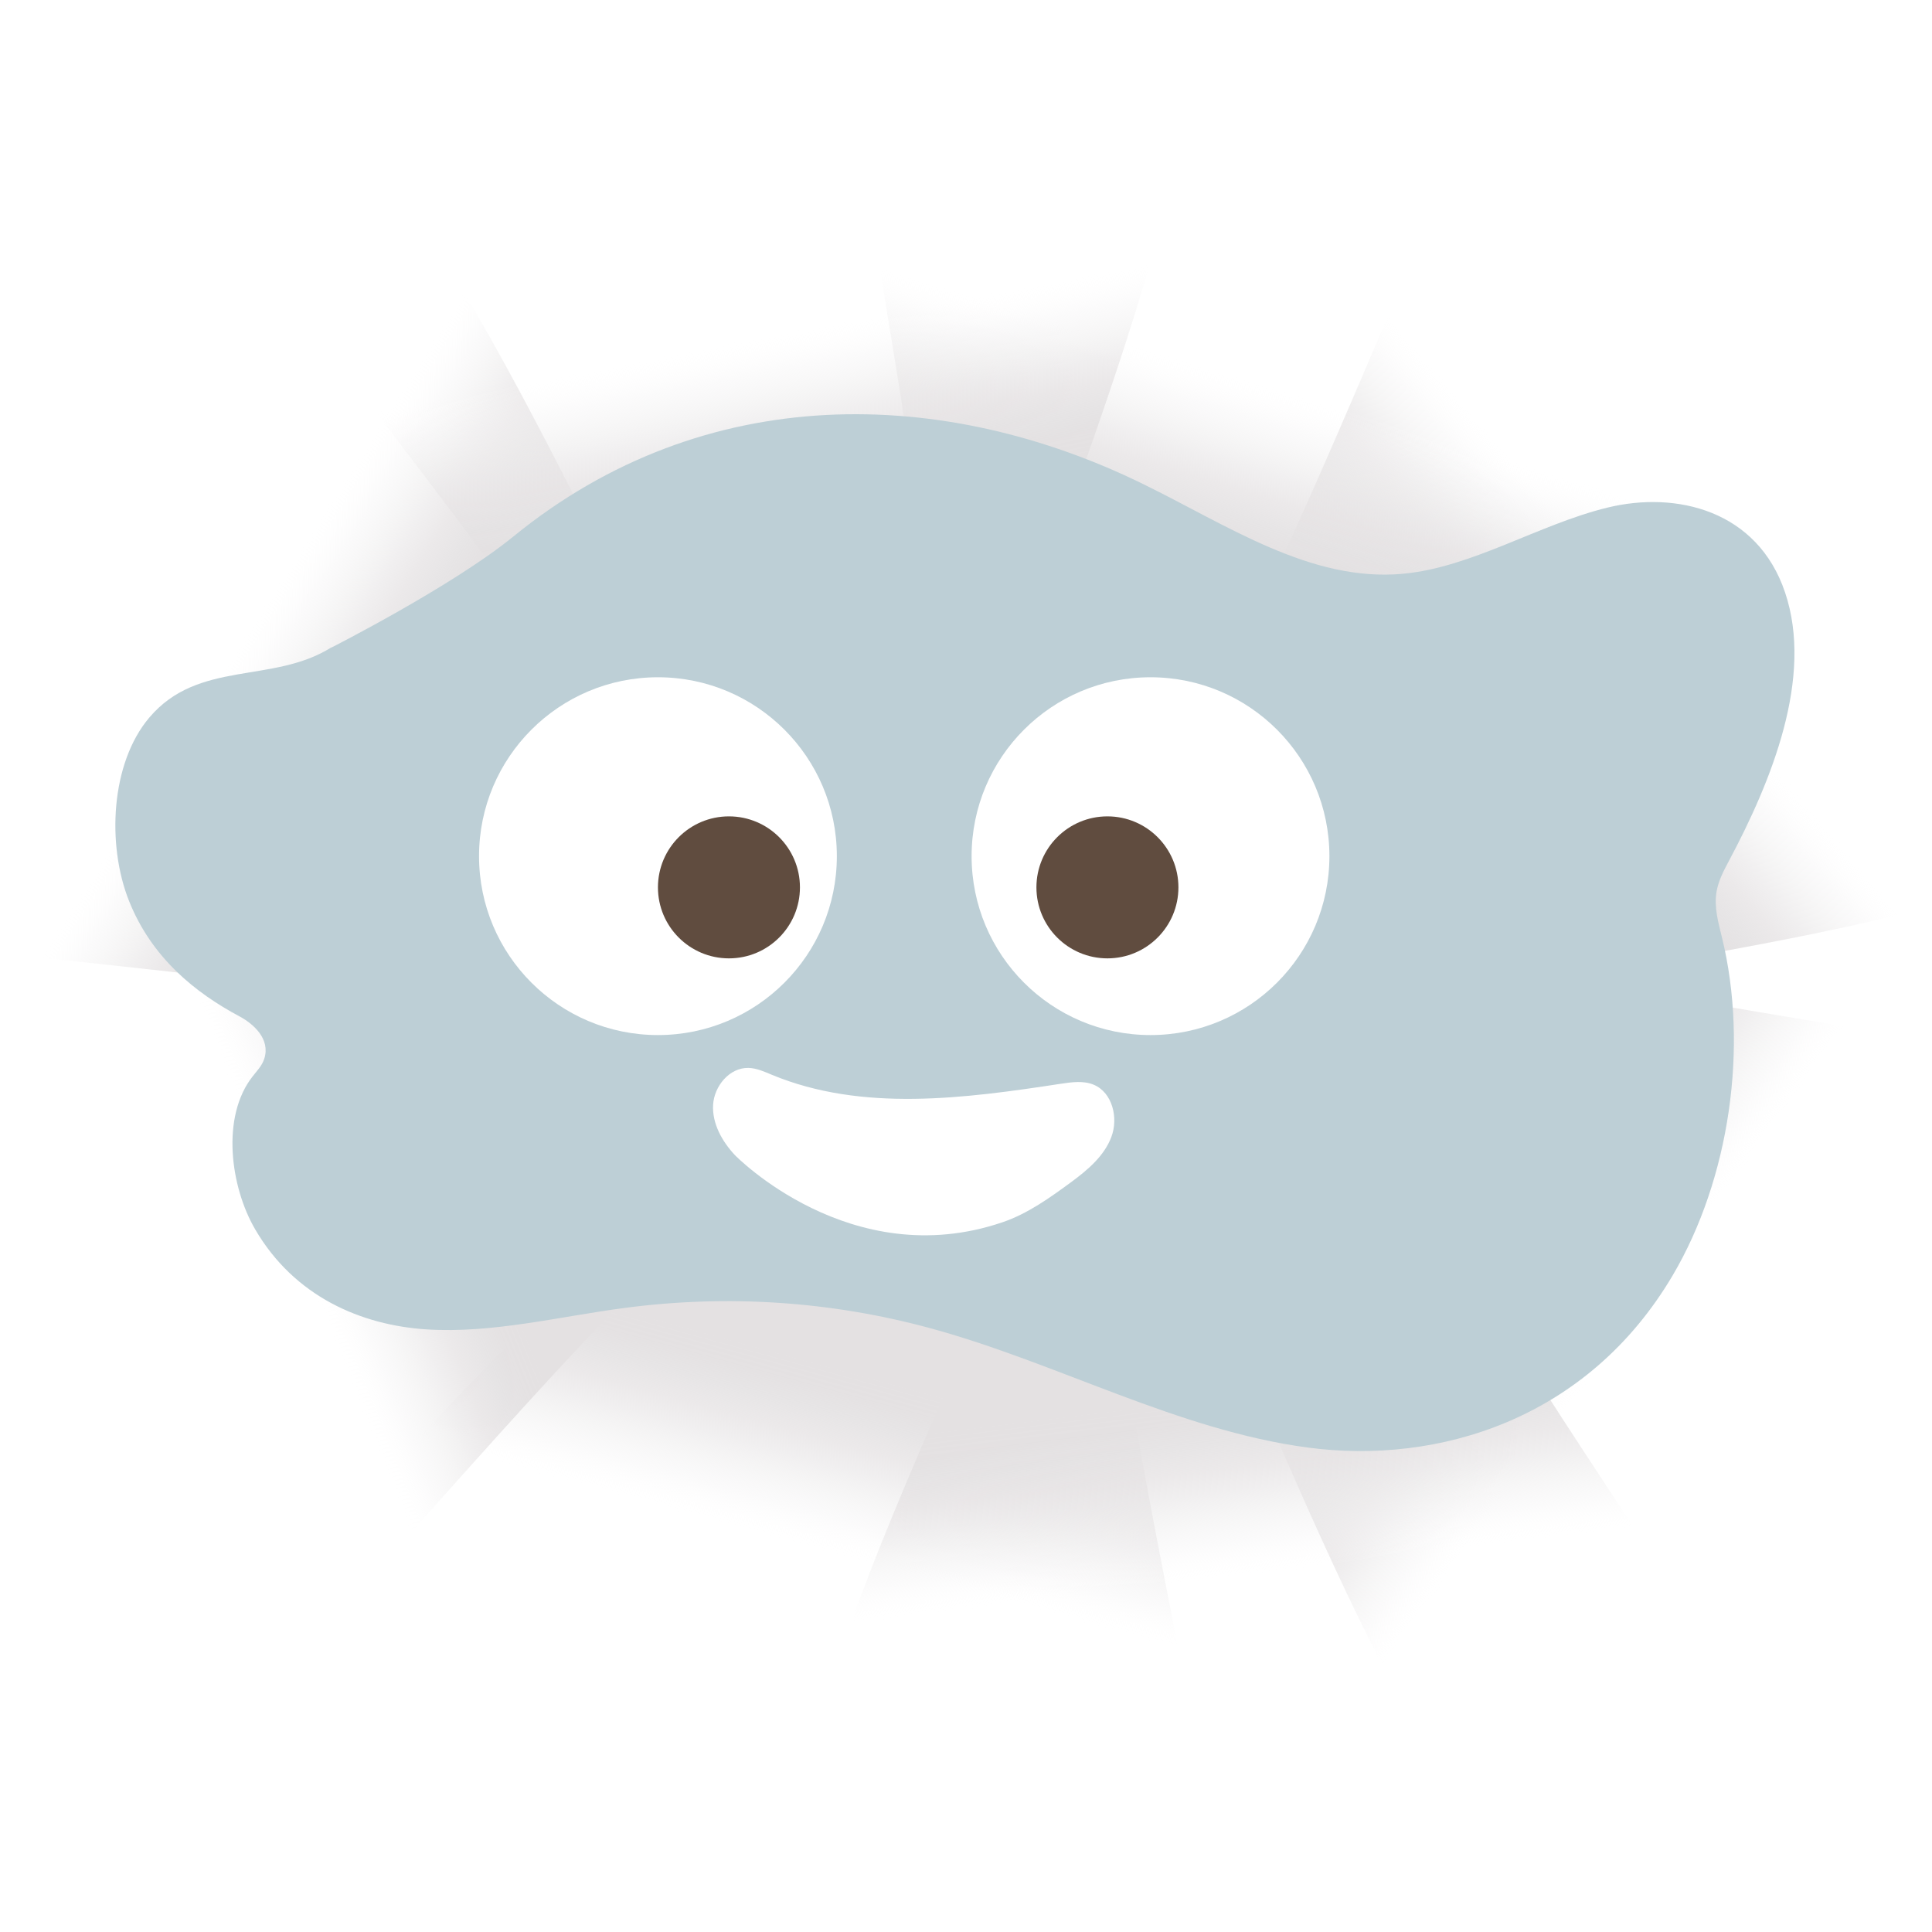 <svg fill="none" height="200" viewBox="0 0 200 200" width="200" xmlns="http://www.w3.org/2000/svg" xmlns:xlink="http://www.w3.org/1999/xlink"><linearGradient id="a"><stop offset="0" stop-color="#fff" stop-opacity="0"/><stop offset=".04" stop-color="#fbfafa" stop-opacity=".15"/><stop offset=".11" stop-color="#f4f3f4" stop-opacity=".37"/><stop offset=".19" stop-color="#efeeee" stop-opacity=".56"/><stop offset=".26" stop-color="#ebe9ea" stop-opacity=".72"/><stop offset=".33" stop-color="#e8e5e6" stop-opacity=".84"/><stop offset=".41" stop-color="#e5e3e4" stop-opacity=".93"/><stop offset=".48" stop-color="#e4e1e2" stop-opacity=".98"/><stop offset=".55" stop-color="#e4e1e2"/></linearGradient><linearGradient id="b" gradientUnits="userSpaceOnUse" x1="25.985" x2="54.9" xlink:href="#a" y1="64.614" y2="83.028"/><linearGradient id="c" gradientUnits="userSpaceOnUse" x1="170.371" x2="144.293" xlink:href="#a" y1="63.524" y2="85.773"/><linearGradient id="d" gradientUnits="userSpaceOnUse" x1="130.086" x2="120.035" xlink:href="#a" y1="39.425" y2="72.199"/><linearGradient id="e" gradientUnits="userSpaceOnUse" x1="78.962" x2="85.45" xlink:href="#a" y1="34.788" y2="68.449"/><linearGradient id="f" gradientUnits="userSpaceOnUse" x1="167.165" x2="139.374" xlink:href="#a" y1="139.444" y2="119.356"/><linearGradient id="g" gradientUnits="userSpaceOnUse" x1="82.531" x2="91.582" xlink:href="#a" y1="159.947" y2="126.884"/><linearGradient id="h" gradientUnits="userSpaceOnUse" x1="128.636" x2="124.494" xlink:href="#a" y1="163.244" y2="129.215"/><linearGradient id="i" gradientUnits="userSpaceOnUse" x1="27.258" x2="59.071" xlink:href="#a" y1="120.792" y2="108.023"/><clipPath id="j"><path d="m4 27h192.92v145.57h-192.92z"/></clipPath><path d="m0 0h200v200h-200z" fill="#fff"/><g clip-path="url(#j)"><path d="m47.93 30.12c7.29 12.06 17.64 33.56 17.81 34.06.21.65-15.5 23.98-24.03 39.54-15.65-2.31-24.27-3.15-37.71-4.61" fill="url(#b)"/><path d="m196.92 94.6c-13.66 3.44-37.26 7.03-37.78 7.04-.68.01-18.39-21.84-30.76-34.56 6.79-14.29 10.13-22.28 15.46-34.7" fill="url(#c)"/><path d="m169.23 51.54c-9.68 10.24-27.66 25.94-28.09 26.23-.57.38-27.24-8.56-44.5-12.64-1.94-15.7-3.42-24.23-5.59-37.57" fill="url(#d)"/><path d="m119.1 27c-3.75 13.58-12.26 35.88-12.51 36.34-.32.6-28.07 5.22-45.24 9.71-9.08-12.95-14.39-19.8-22.56-30.56" fill="url(#e)"/><path d="m143.21 172.57c-6.57-12.47-15.64-34.54-15.77-35.04-.17-.66 16.88-23.03 26.31-38.06 15.49 3.22 24.04 4.57 37.37 6.82" fill="url(#f)"/><path d="m43.11 149.2c9.37-10.53 26.85-26.77 27.28-27.07.55-.39 27.49 7.72 44.87 11.28 2.42 15.63 4.16 24.12 6.73 37.39" fill="url(#g)"/><path d="m88.04 168.17c4.68-13.29 14.72-34.94 15-35.38.36-.57 28.37-3.26 45.8-6.55 8.16 13.55 12.98 20.75 20.39 32.05" fill="url(#h)"/><path d="m11.94 82.91c14.05 1.1 37.56 5.22 38.05 5.38.65.2 10.45 26.57 18.12 42.57-10.99 11.37-16.71 17.89-25.72 27.96" fill="url(#i)"/><path d="m34.3 67.02c-6.07 3.81-13.77 1.26-18.85 7.27-3.99 4.71-4.42 13.17-2.08 19.01s6.82 9.46 11.43 11.92c1.44.77 3.21 2.34 2.56 4.37-.24.75-.77 1.27-1.21 1.84-3.28 4.17-2.31 11.43.27 15.84 4.06 6.96 10.98 9.92 17.77 10.35s13.68-1.33 20.52-2.23c10.66-1.4 21.35-.68 31.61 2.11 13.15 3.58 25.61 10.56 39.06 12.35s28.95-2.87 37.78-17.83c5.88-9.97 7.88-23.67 5.09-35-.37-1.52-.83-3.11-.55-4.74.2-1.12.72-2.11 1.23-3.07 4.48-8.39 8.82-19.09 5.86-27.88-2.86-8.51-11.27-10.53-18.4-8.78-7.13 1.74-14.02 6.2-21.19 6.85-9.54.87-18.18-5.05-26.9-9.31-20.54-10.06-45.27-10.77-65.17 5.46-6.31 5.14-18.83 11.49-18.83 11.49z" fill="#bdcfd6"/><path d="m68.11 107.15c10.228 0 18.52-8.292 18.52-18.52s-8.292-18.52-18.52-18.52-18.52 8.292-18.52 18.52 8.292 18.52 18.52 18.52z" fill="#fff"/><path d="m75.46 99.21c4.059 0 7.35-3.291 7.35-7.35s-3.291-7.35-7.35-7.35-7.35 3.291-7.35 7.35 3.291 7.35 7.35 7.35z" fill="#604c3f"/><path d="m119.1 107.15c10.228 0 18.52-8.292 18.52-18.52s-8.292-18.52-18.52-18.52-18.52 8.292-18.52 18.52 8.292 18.52 18.52 18.52z" fill="#fff"/><path d="m114.64 99.21c4.059 0 7.35-3.291 7.35-7.35s-3.291-7.35-7.35-7.35-7.35 3.291-7.35 7.35 3.291 7.35 7.35 7.35z" fill="#604c3f"/><path d="m76.08 119.58c-1.33-1.42-2.37-3.27-2.26-5.21s1.7-3.86 3.65-3.82c.86.02 1.66.39 2.45.72 9.33 3.86 19.91 2.45 29.9.92 1.14-.17 2.34-.34 3.4.1 1.94.81 2.57 3.43 1.83 5.4s-2.43 3.4-4.12 4.65c-2.23 1.64-4.54 3.3-7.16 4.19-15.73 5.35-27.69-6.95-27.69-6.95z" fill="#fff"/></g></svg>